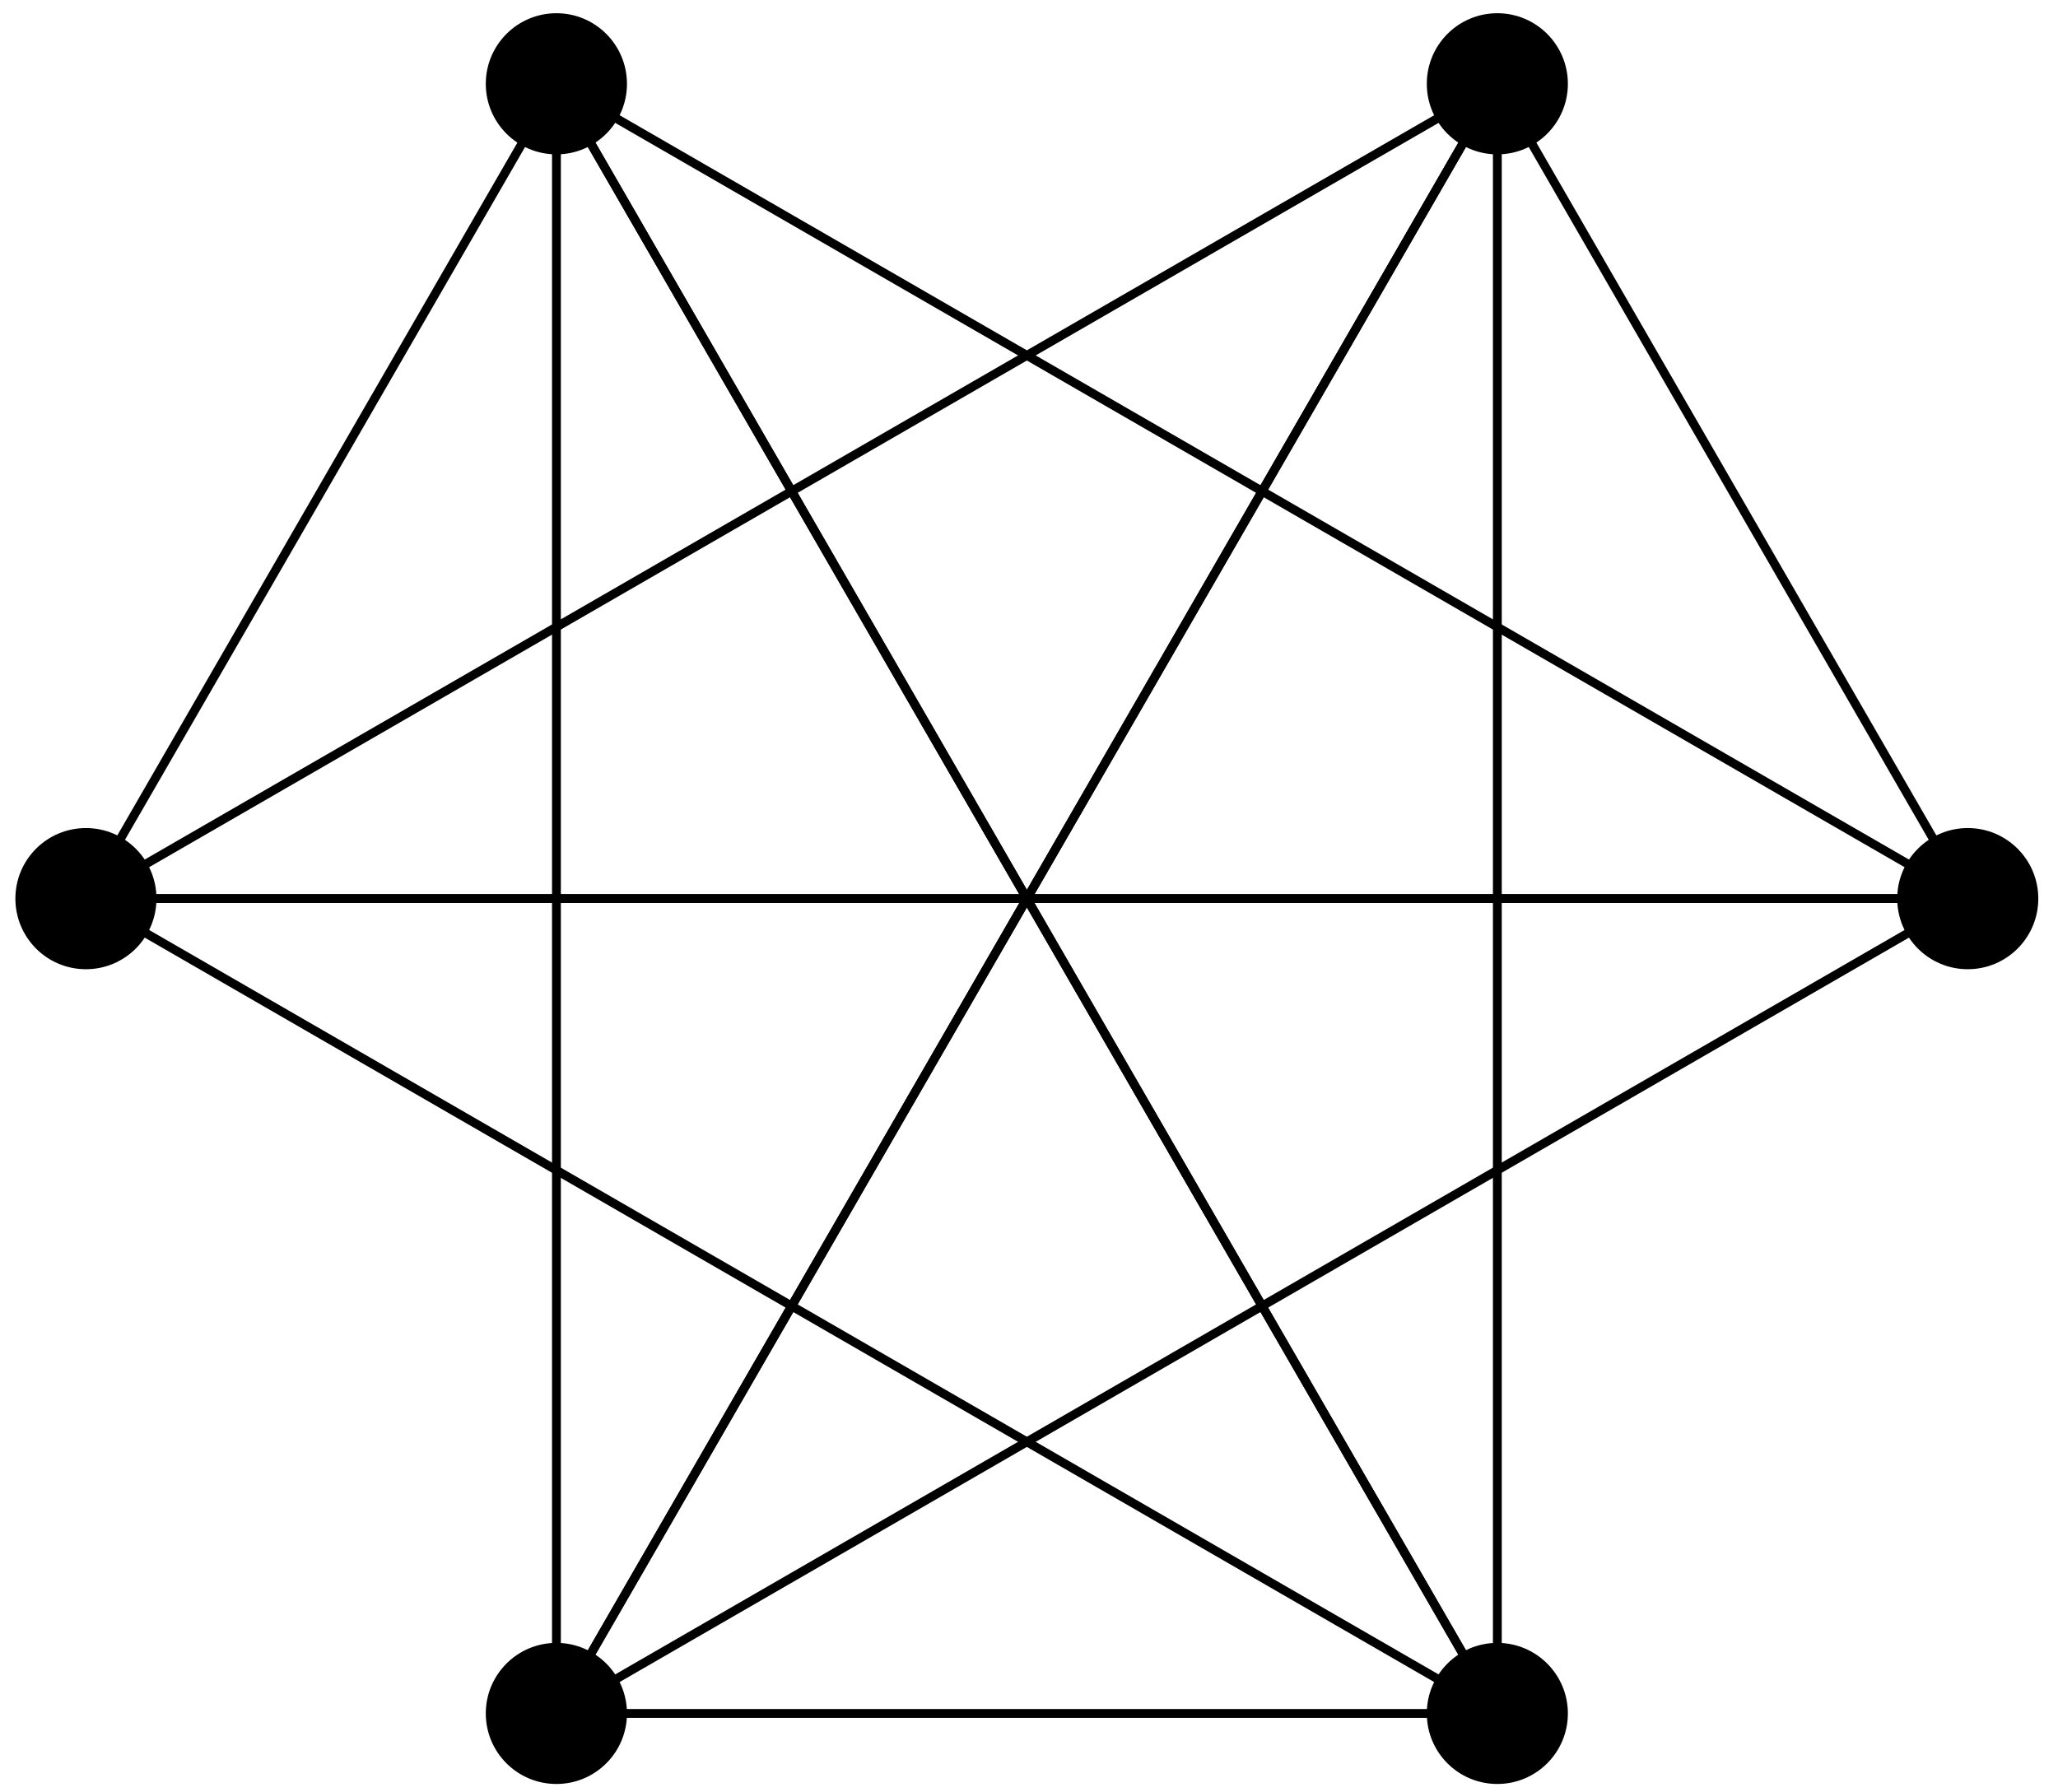 <?xml version="1.0" encoding="UTF-8"?>
<svg xmlns="http://www.w3.org/2000/svg" xmlns:xlink="http://www.w3.org/1999/xlink" width="93pt" height="81pt" viewBox="0 0 93 81" version="1.1">
<g id="surface1">
<path style="fill-rule:nonzero;fill:rgb(0%,0%,0%);fill-opacity:1;stroke-width:0.399;stroke-linecap:butt;stroke-linejoin:miter;stroke:rgb(0%,0%,0%);stroke-opacity:1;stroke-miterlimit:10;" d="M 45.507 0.002 C 45.507 1.65 44.171 2.99 42.519 2.99 C 40.87 2.99 39.531 1.65 39.531 0.002 C 39.531 -1.651 40.87 -2.991 42.519 -2.991 C 44.171 -2.991 45.507 -1.651 45.507 0.002 Z M 45.507 0.002 " transform="matrix(1,0,0,-1,46.403,40.611)"/>
<path style="fill:none;stroke-width:0.399;stroke-linecap:butt;stroke-linejoin:miter;stroke:rgb(0%,0%,0%);stroke-opacity:1;stroke-miterlimit:10;" d="M 42.519 0.002 L -21.258 36.822 L 21.261 -36.823 " transform="matrix(1,0,0,-1,46.403,40.611)"/>
<path style="fill-rule:nonzero;fill:rgb(0%,0%,0%);fill-opacity:1;stroke-width:0.399;stroke-linecap:butt;stroke-linejoin:miter;stroke:rgb(0%,0%,0%);stroke-opacity:1;stroke-miterlimit:10;" d="M 24.249 36.822 C 24.249 38.474 22.91 39.814 21.261 39.814 C 19.609 39.814 18.273 38.474 18.273 36.822 C 18.273 35.173 19.609 33.834 21.261 33.834 C 22.91 33.834 24.249 35.173 24.249 36.822 Z M 24.249 36.822 " transform="matrix(1,0,0,-1,46.403,40.611)"/>
<path style="fill:none;stroke-width:0.399;stroke-linecap:butt;stroke-linejoin:miter;stroke:rgb(0%,0%,0%);stroke-opacity:1;stroke-miterlimit:10;" d="M 21.261 36.822 L -42.52 0.002 L 42.519 0.002 " transform="matrix(1,0,0,-1,46.403,40.611)"/>
<path style="fill-rule:nonzero;fill:rgb(0%,0%,0%);fill-opacity:1;stroke-width:0.399;stroke-linecap:butt;stroke-linejoin:miter;stroke:rgb(0%,0%,0%);stroke-opacity:1;stroke-miterlimit:10;" d="M -18.27 36.822 C -18.27 38.474 -19.61 39.814 -21.258 39.814 C -22.911 39.814 -24.251 38.474 -24.251 36.822 C -24.251 35.173 -22.911 33.834 -21.258 33.834 C -19.61 33.834 -18.27 35.173 -18.27 36.822 Z M -18.27 36.822 " transform="matrix(1,0,0,-1,46.403,40.611)"/>
<path style="fill:none;stroke-width:0.399;stroke-linecap:butt;stroke-linejoin:miter;stroke:rgb(0%,0%,0%);stroke-opacity:1;stroke-miterlimit:10;" d="M -21.258 36.822 L -21.258 -36.823 L 21.261 36.822 " transform="matrix(1,0,0,-1,46.403,40.611)"/>
<path style="fill-rule:nonzero;fill:rgb(0%,0%,0%);fill-opacity:1;stroke-width:0.399;stroke-linecap:butt;stroke-linejoin:miter;stroke:rgb(0%,0%,0%);stroke-opacity:1;stroke-miterlimit:10;" d="M -39.532 0.002 C -39.532 1.65 -40.868 2.99 -42.52 2.99 C -44.173 2.99 -45.508 1.65 -45.508 0.002 C -45.508 -1.651 -44.173 -2.991 -42.52 -2.991 C -40.868 -2.991 -39.532 -1.651 -39.532 0.002 Z M -39.532 0.002 " transform="matrix(1,0,0,-1,46.403,40.611)"/>
<path style="fill:none;stroke-width:0.399;stroke-linecap:butt;stroke-linejoin:miter;stroke:rgb(0%,0%,0%);stroke-opacity:1;stroke-miterlimit:10;" d="M -42.52 0.002 L 21.261 -36.823 L -21.258 36.822 " transform="matrix(1,0,0,-1,46.403,40.611)"/>
<path style="fill-rule:nonzero;fill:rgb(0%,0%,0%);fill-opacity:1;stroke-width:0.399;stroke-linecap:butt;stroke-linejoin:miter;stroke:rgb(0%,0%,0%);stroke-opacity:1;stroke-miterlimit:10;" d="M -18.27 -36.823 C -18.27 -35.174 -19.61 -33.834 -21.258 -33.834 C -22.911 -33.834 -24.251 -35.174 -24.251 -36.823 C -24.251 -38.475 -22.911 -39.811 -21.258 -39.811 C -19.61 -39.811 -18.27 -38.475 -18.27 -36.823 Z M -18.27 -36.823 " transform="matrix(1,0,0,-1,46.403,40.611)"/>
<path style="fill:none;stroke-width:0.399;stroke-linecap:butt;stroke-linejoin:miter;stroke:rgb(0%,0%,0%);stroke-opacity:1;stroke-miterlimit:10;" d="M -21.258 -36.823 L 42.519 0.002 L -42.52 0.002 " transform="matrix(1,0,0,-1,46.403,40.611)"/>
<path style="fill-rule:nonzero;fill:rgb(0%,0%,0%);fill-opacity:1;stroke-width:0.399;stroke-linecap:butt;stroke-linejoin:miter;stroke:rgb(0%,0%,0%);stroke-opacity:1;stroke-miterlimit:10;" d="M 24.249 -36.823 C 24.249 -35.174 22.91 -33.834 21.261 -33.834 C 19.609 -33.834 18.273 -35.174 18.273 -36.823 C 18.273 -38.475 19.609 -39.811 21.261 -39.811 C 22.91 -39.811 24.249 -38.475 24.249 -36.823 Z M 24.249 -36.823 " transform="matrix(1,0,0,-1,46.403,40.611)"/>
<path style="fill:none;stroke-width:0.399;stroke-linecap:butt;stroke-linejoin:miter;stroke:rgb(0%,0%,0%);stroke-opacity:1;stroke-miterlimit:10;" d="M 21.261 -36.823 L 21.261 36.822 L -21.258 -36.823 " transform="matrix(1,0,0,-1,46.403,40.611)"/>
<path style="fill:none;stroke-width:0.399;stroke-linecap:butt;stroke-linejoin:miter;stroke:rgb(0%,0%,0%);stroke-opacity:1;stroke-miterlimit:10;" d="M 42.519 0.002 L 21.261 36.822 M -21.258 36.822 L -42.52 0.002 M -21.258 -36.823 L 21.261 -36.823 " transform="matrix(1,0,0,-1,46.403,40.611)"/>
</g>
</svg>
